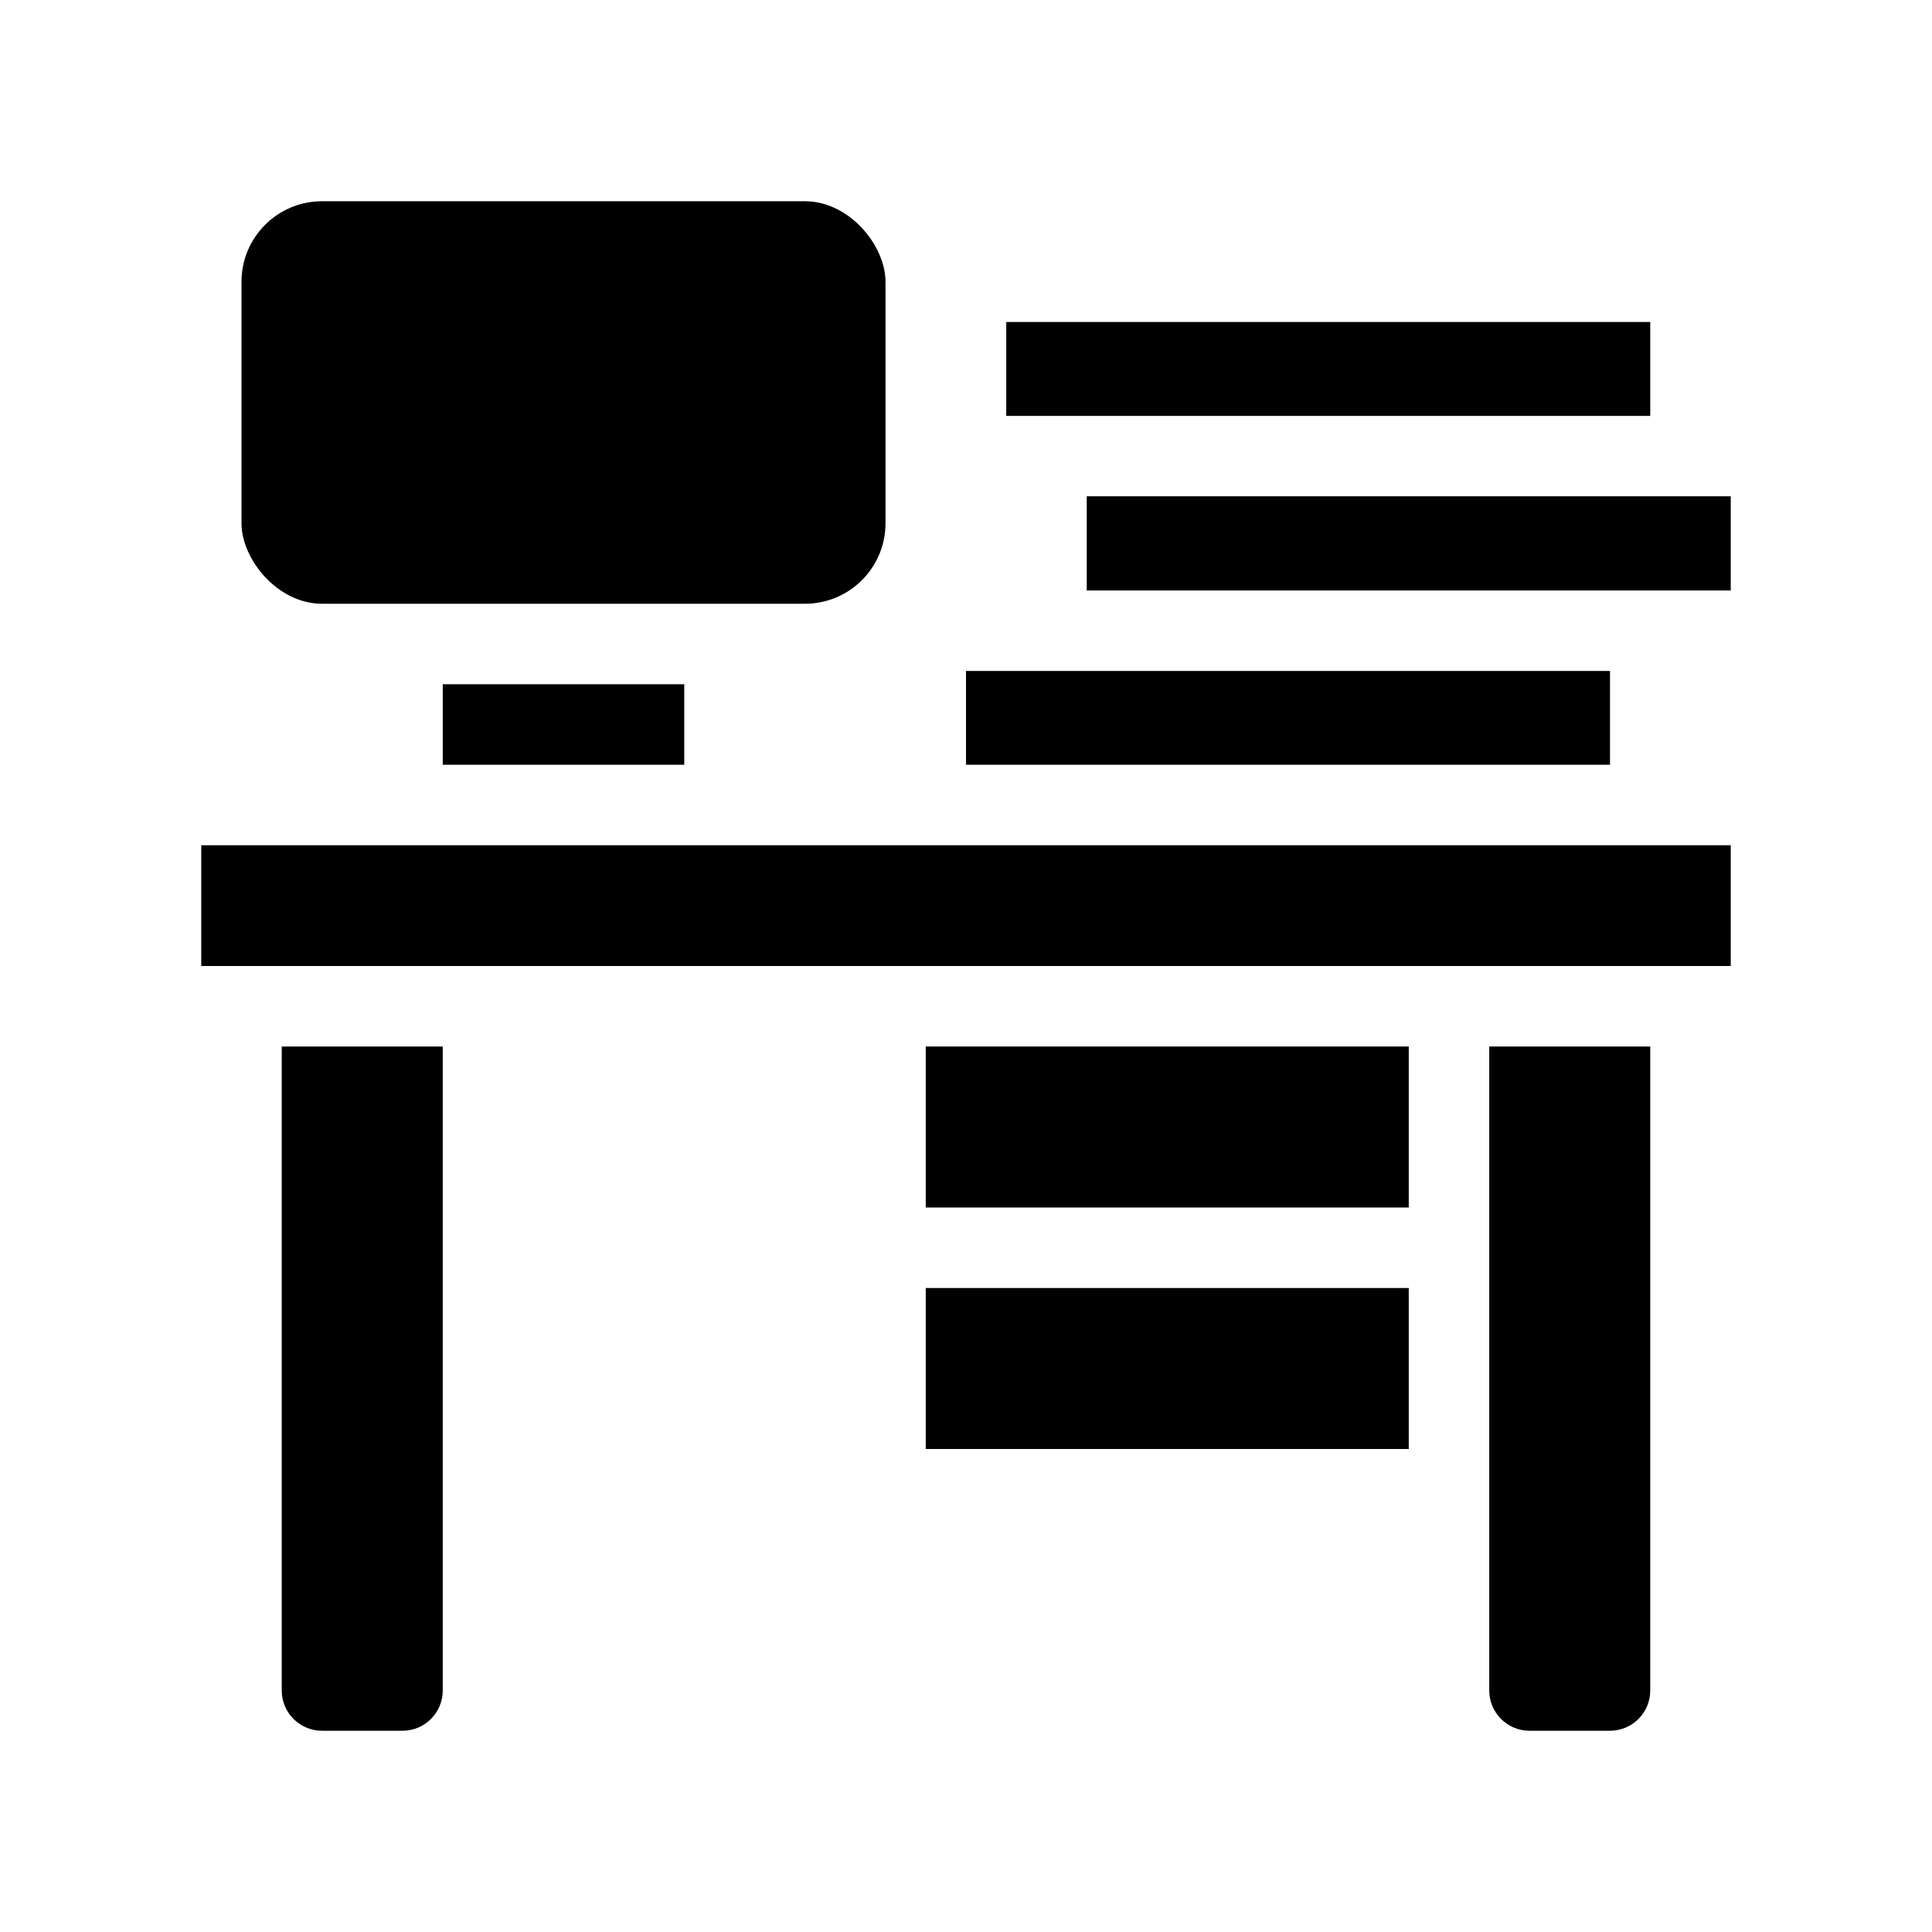 <?xml version="1.0" encoding="UTF-8"?>
<svg xmlns="http://www.w3.org/2000/svg" version="1.1" viewBox="0 0 48 48">
  <!-- Generator: Adobe Illustrator 28.7.1, SVG Export Plug-In . SVG Version: 1.2.0 Build 142)  -->
  <g>
    <g id="Glyph">
      <g>
        <rect x="24" y="16.67" width="16" height="2.33"/>
        <rect x="23" y="26" width="12" height="4"/>
        <rect x="25" y="8" width="16" height="2.333"/>
        <rect x="23" y="32" width="12" height="4"/>
        <rect x="5" y="21" width="38" height="3"/>
        <path d="M7,42c0,.552.448,1,1,1h2c.552,0,1-.448,1-1v-16h-4v16Z"/>
        <rect x="27" y="12.33" width="16" height="2.34"/>
        <rect x="6" y="5" width="16" height="10" rx="2" ry="2"/>
        <path d="M37,42c0,.552.448,1,1,1h2c.552,0,1-.448,1-1v-16h-4v16Z"/>
        <rect x="11" y="17" width="6" height="2"/>
      </g>
    </g>
  </g>
</svg>